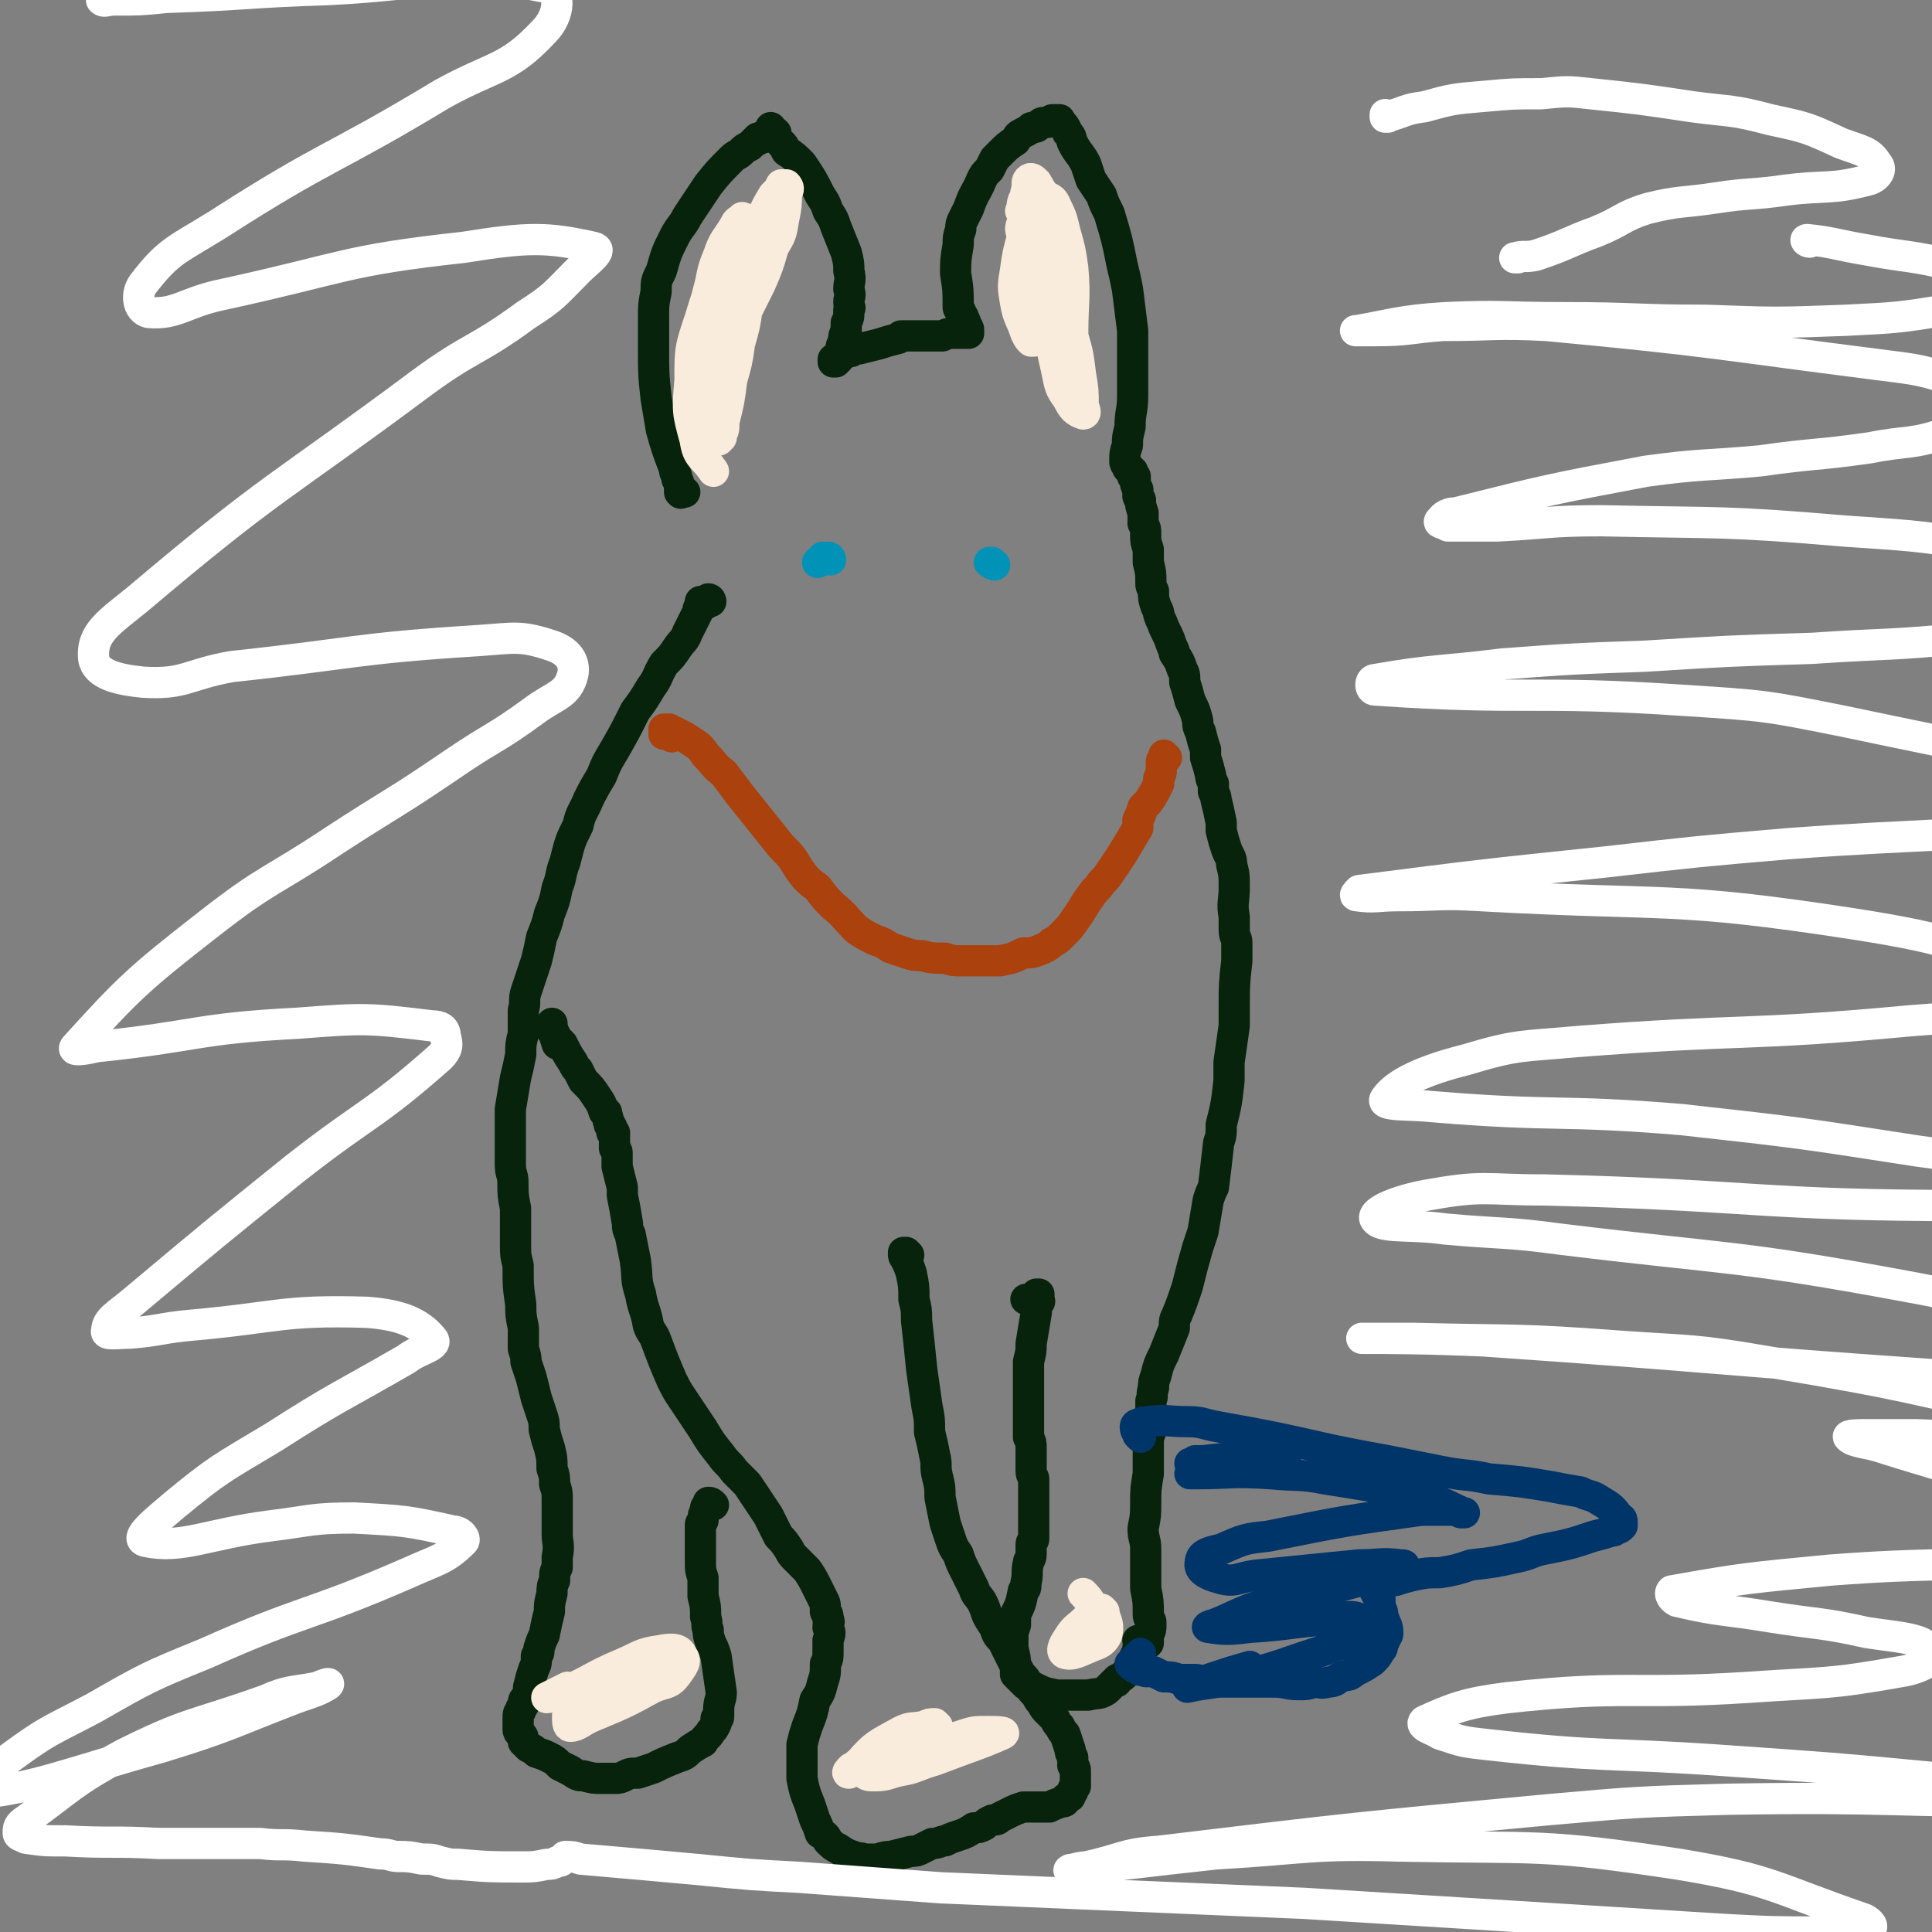 <svg viewBox='0 0 742 742' version='1.1' xmlns='http://www.w3.org/2000/svg' xmlns:xlink='http://www.w3.org/1999/xlink'><rect x="0" y="0" width="742" height="742" fill="#808080" stroke="none"/><g fill='none' stroke='#07230B' stroke-width='12' stroke-linecap='round' stroke-linejoin='round'><path d='M263,189c-1,0 -1,0 -1,-1 0,0 0,1 0,1 0,0 0,0 -1,0 0,0 0,0 0,0 1,1 0,0 0,0 0,0 0,0 0,-1 0,-2 0,-2 -1,-4 0,-2 -1,-2 -1,-4 -3,-8 -3,-8 -5,-15 -1,-6 -1,-6 -2,-12 -1,-9 -1,-10 -1,-19 0,-6 0,-6 0,-12 0,-5 0,-5 1,-10 0,-4 0,-4 2,-8 2,-7 2,-7 5,-13 2,-4 3,-4 5,-8 2,-3 2,-3 4,-6 2,-3 2,-3 4,-6 4,-5 4,-5 9,-10 2,-2 2,-1 4,-3 1,-1 1,-1 3,-2 1,-1 1,-1 2,-2 1,0 1,0 1,-1 1,0 1,0 2,0 0,-1 0,-1 1,-1 0,0 0,0 0,0 1,-1 1,-1 2,-2 0,0 0,0 0,0 1,0 0,0 0,-1 0,0 0,1 0,1 0,0 0,0 0,0 1,0 0,-1 0,-1 0,1 1,1 2,2 0,1 0,1 0,2 1,1 1,1 2,2 1,1 1,1 2,3 3,2 3,2 6,5 4,6 4,6 7,12 2,3 2,3 3,6 2,3 2,3 3,6 2,5 2,5 4,10 1,4 1,4 1,7 1,4 0,4 0,7 1,3 0,3 0,5 0,2 1,2 0,3 0,3 0,3 -1,5 0,2 0,2 0,3 -1,2 -1,2 -1,4 -1,2 -1,2 -1,3 -1,2 -1,2 -1,4 0,0 -1,0 -1,1 0,0 0,0 0,0 0,0 0,0 -1,0 0,0 0,0 0,0 1,0 0,-1 0,-1 0,0 0,1 0,1 0,0 0,0 0,0 0,0 0,0 0,-1 1,0 0,0 0,0 0,0 0,0 0,0 1,1 0,0 0,0 0,0 0,0 0,0 1,0 1,0 1,0 1,0 1,0 1,-1 1,0 1,0 2,-1 0,0 0,0 1,-1 1,0 1,0 2,0 1,-1 1,-1 3,-1 4,-1 4,-1 8,-2 3,-1 3,-1 7,-2 1,-1 1,-1 1,-1 2,0 2,0 4,0 1,0 1,0 3,0 2,0 2,0 4,0 2,0 2,0 4,0 0,0 0,0 1,0 2,-1 2,-1 3,-1 2,0 2,0 3,0 0,0 0,0 1,0 0,0 0,0 1,0 0,0 0,0 0,0 1,0 1,0 1,0 0,0 0,0 0,0 1,0 1,0 1,0 0,0 0,0 0,0 0,0 0,0 0,0 0,0 0,0 -1,-1 0,0 1,1 1,1 0,0 0,0 0,-1 0,0 0,0 0,0 0,-1 0,-1 -1,-2 0,-1 0,-1 -1,-3 0,-1 -1,-1 -1,-2 0,-1 -1,-1 -1,-2 0,-6 0,-7 -1,-13 0,-5 0,-5 1,-11 0,-3 0,-3 1,-6 0,-2 0,-2 1,-4 1,-2 1,-2 2,-4 2,-6 3,-6 5,-11 1,-2 1,-2 3,-4 1,-2 1,-2 2,-4 1,-1 1,-1 2,-2 3,-3 3,-3 6,-5 1,-2 1,-2 3,-3 2,-1 2,-1 3,-2 2,0 2,0 3,-1 1,-1 1,-1 3,-1 1,0 1,0 2,-1 0,0 0,0 0,0 0,1 0,0 0,0 0,0 0,0 0,0 0,0 0,0 0,0 1,0 1,0 3,0 0,0 0,0 0,0 1,2 2,2 3,5 2,2 1,2 2,4 2,4 3,4 5,8 1,3 1,3 2,6 2,3 2,3 4,6 1,3 1,3 3,7 3,10 3,10 5,20 1,4 1,4 2,9 1,8 1,8 2,16 0,9 0,9 0,18 0,3 0,3 0,7 0,6 -1,6 -1,12 -1,4 -1,4 -1,7 -1,3 -1,3 -1,6 0,1 0,1 1,2 0,1 0,1 1,1 0,0 0,0 0,0 0,1 0,1 1,1 0,1 0,1 0,1 0,0 0,0 0,1 0,0 1,0 1,0 0,1 0,1 0,1 0,2 0,2 1,4 0,1 0,1 0,2 0,1 0,1 1,2 0,2 0,2 1,5 0,2 0,2 0,4 1,2 1,2 1,4 0,3 0,3 1,6 0,3 0,3 0,5 1,4 1,4 1,8 0,1 0,1 1,3 0,3 0,3 1,6 1,2 1,2 1,3 1,3 1,2 2,5 2,4 2,4 3,7 1,2 1,2 1,3 2,3 2,3 3,6 1,2 1,2 1,5 1,3 1,3 2,7 2,4 2,4 3,8 0,2 0,2 1,4 1,4 1,4 2,7 0,1 0,1 0,3 1,3 1,3 2,7 0,1 0,1 1,3 0,1 0,1 0,3 1,2 1,2 1,3 1,4 1,4 2,9 0,1 0,1 0,3 1,4 1,4 2,7 1,3 2,3 2,6 1,4 1,4 1,9 0,5 -1,6 0,11 0,3 0,3 0,5 0,3 1,3 1,5 0,4 0,4 0,7 -1,9 -1,9 -1,18 0,4 0,4 0,7 -1,7 -1,7 -2,14 0,3 0,3 0,7 -1,9 -1,9 -3,17 0,4 0,4 -1,7 -1,9 -1,9 -2,17 -1,2 -1,2 -2,5 -1,6 -1,6 -2,12 -1,3 -1,3 -2,6 -2,7 -2,7 -4,15 -2,6 -2,6 -4,11 -1,2 -1,2 -1,5 -2,5 -2,5 -4,10 -2,4 -2,4 -3,8 -1,3 -1,3 -1,5 -1,3 0,3 -1,5 0,2 0,2 0,3 0,4 0,4 0,7 0,2 0,2 -1,4 0,3 0,3 0,7 0,4 0,4 0,7 -1,6 -1,6 -1,11 0,5 0,5 -1,10 0,4 1,4 1,8 0,5 0,5 0,10 0,2 0,2 0,5 1,5 1,5 1,10 0,2 1,2 1,3 0,3 0,3 -1,5 0,2 0,2 0,3 -1,0 -1,0 -1,0 0,0 0,0 -1,0 0,0 0,0 0,0 -1,0 -1,0 -1,0 0,0 0,0 0,0 1,1 0,0 0,0 0,0 0,0 0,0 0,0 0,0 0,0 0,0 0,0 0,0 0,0 0,-1 -1,-1 0,0 1,0 1,1 0,0 0,0 0,0 0,0 0,0 0,0 -1,1 0,1 -1,2 0,1 0,1 0,1 0,1 0,1 -1,2 -1,2 -1,2 -2,4 0,1 0,1 -1,2 -2,2 -2,2 -4,3 0,1 0,1 -1,1 -2,2 -2,2 -3,3 -3,2 -3,1 -7,2 -1,0 -1,0 -3,0 -3,0 -3,0 -6,0 -2,0 -2,0 -3,0 -5,-1 -5,-1 -9,-3 -1,0 -1,0 -3,-1 -1,-1 -1,-1 -3,-3 0,0 0,0 -1,-1 0,-1 0,-1 0,-3 0,-3 0,-3 -1,-7 0,-2 0,-2 0,-3 0,-3 0,-3 1,-6 0,-2 0,-2 0,-4 2,-4 2,-4 3,-9 1,-1 1,-1 1,-3 1,-4 0,-4 1,-8 0,-1 1,-1 1,-3 0,-2 0,-2 0,-4 0,-1 1,-1 1,-2 0,-3 0,-3 0,-6 0,-3 0,-3 0,-6 0,-3 0,-3 0,-6 0,-2 0,-2 0,-5 0,-1 -1,-1 -1,-3 0,-4 0,-4 0,-9 0,-2 0,-2 -1,-4 0,-5 0,-5 0,-10 0,-2 0,-2 0,-4 0,-7 0,-7 0,-15 1,-4 1,-4 1,-7 1,-6 1,-6 2,-12 0,-2 0,-2 0,-4 1,-1 1,-1 1,-2 0,0 0,0 0,0 0,0 0,0 0,0 0,-1 0,-1 0,-1 0,0 0,0 0,0 0,0 -1,0 -1,0 0,0 1,0 1,1 0,0 0,0 0,0 0,0 -1,-1 -1,0 0,0 2,2 1,2 -2,0 -3,-1 -5,-1 '/><path d='M349,482c0,0 0,0 -1,-1 0,0 -1,0 -1,0 0,0 0,0 0,1 0,1 1,1 1,2 1,2 1,2 2,5 1,5 1,5 1,10 1,4 1,4 1,8 1,9 1,9 2,19 1,7 1,7 2,14 1,5 1,5 1,10 1,4 1,4 2,9 1,4 0,4 1,8 1,4 1,4 1,8 1,5 1,5 2,10 1,3 1,3 2,6 1,3 1,3 3,6 1,3 1,3 2,5 2,4 2,4 4,8 1,3 1,2 3,5 1,2 1,2 2,5 1,2 1,2 3,5 1,3 1,3 3,5 2,4 2,4 4,8 2,3 2,3 3,5 2,2 2,2 3,4 1,2 1,2 3,4 1,2 1,2 2,3 1,2 1,2 3,4 1,1 1,1 2,2 1,2 1,2 2,3 1,2 1,2 2,3 1,3 1,3 2,6 0,1 0,1 1,3 0,1 0,1 0,3 1,1 1,1 1,3 0,1 0,1 0,2 0,1 0,1 0,3 -1,1 -1,1 -1,2 -1,1 -1,1 -1,2 -1,0 -1,0 -2,1 0,1 0,1 -1,1 -3,1 -3,1 -5,2 -1,0 -1,0 -3,0 -2,0 -2,0 -3,0 -2,0 -2,0 -4,0 -3,1 -3,1 -5,2 -2,1 -2,1 -4,2 -1,1 -1,1 -3,1 -2,1 -2,1 -3,2 -2,1 -2,1 -4,1 -3,2 -3,2 -6,3 -3,1 -3,1 -5,2 -2,0 -2,1 -5,1 -2,1 -2,1 -4,2 -2,1 -2,1 -4,1 -4,1 -4,1 -8,2 -2,0 -2,0 -5,1 -3,0 -3,0 -5,0 -2,-1 -2,0 -4,-1 -3,-1 -3,-1 -6,-3 -2,-1 -2,-1 -4,-3 -1,-2 -1,-2 -3,-3 -1,-3 -1,-3 -2,-5 -1,-3 -1,-3 -2,-6 -2,-5 -2,-5 -3,-10 0,-3 0,-3 0,-6 0,-4 0,-4 0,-7 1,-4 1,-4 2,-7 2,-5 2,-5 3,-10 2,-3 2,-3 3,-7 1,-3 1,-3 1,-7 1,-2 1,-2 1,-5 0,-2 0,-2 0,-4 1,-3 1,-3 0,-5 0,-2 1,-2 0,-3 0,-2 0,-2 -1,-3 0,-3 0,-3 -1,-5 -1,-2 -1,-2 -2,-4 -2,-4 -2,-4 -4,-7 -2,-2 -2,-2 -4,-4 -2,-2 -2,-2 -3,-4 -2,-3 -2,-3 -4,-5 -2,-4 -2,-4 -4,-8 -2,-3 -2,-3 -4,-6 -2,-3 -2,-3 -4,-6 -2,-2 -2,-2 -5,-5 -2,-3 -3,-3 -5,-6 -4,-5 -4,-5 -7,-10 -4,-6 -4,-6 -8,-12 -2,-3 -2,-3 -4,-7 -3,-7 -3,-7 -6,-15 -1,-3 -2,-3 -3,-6 -1,-6 -2,-6 -3,-12 -2,-6 -1,-6 -2,-13 -1,-5 -1,-5 -2,-10 -1,-2 -1,-2 -1,-4 -1,-6 -1,-6 -2,-11 0,-2 0,-2 0,-3 -1,-4 -1,-4 -2,-8 0,-2 0,-2 0,-5 0,-1 0,-1 -1,-2 0,-2 0,-2 0,-4 0,-1 0,-1 0,-2 0,0 0,0 0,0 0,0 -1,0 -1,0 0,0 0,0 1,0 0,0 0,0 0,0 0,0 -1,0 -1,0 0,0 0,0 0,0 0,0 0,0 0,0 0,0 0,0 0,0 0,0 0,0 0,0 0,-1 0,-1 0,-2 -1,-1 0,-1 -1,-1 0,-1 0,-1 0,-1 -1,-1 0,-1 -1,-3 0,-1 0,-1 -1,-1 -1,-3 -1,-3 -3,-6 -2,-3 -2,-3 -5,-6 -1,-2 -1,-2 -2,-4 -1,-1 -1,-1 -2,-3 -2,-3 -2,-3 -4,-7 -2,-2 -2,-2 -3,-4 0,0 0,0 -1,-1 0,-1 0,-1 0,-2 0,0 0,0 0,0 0,-1 0,-1 0,-1 0,0 0,1 0,1 0,0 0,0 0,0 0,0 0,0 0,0 1,4 1,4 2,7 '/><path d='M273,231c0,0 0,-1 -1,-1 0,0 0,1 -1,2 -1,0 -1,-1 -2,-1 0,0 0,0 0,0 0,0 0,0 0,1 -1,2 -1,2 -1,3 -2,4 -2,4 -4,8 -1,3 -2,3 -4,6 -2,3 -2,3 -5,6 -3,5 -2,5 -5,9 -3,5 -3,5 -6,9 -4,8 -4,8 -8,15 -3,5 -3,5 -5,10 -3,5 -3,5 -5,9 -2,5 -3,5 -4,10 -3,6 -3,6 -5,14 -2,5 -1,5 -3,10 -1,5 -1,5 -3,10 -1,4 -1,4 -3,9 -1,5 -1,5 -2,9 -2,6 -2,6 -4,12 -1,3 0,4 -1,7 0,5 0,5 0,9 -1,4 -1,4 -1,8 -1,5 -1,5 -2,9 -1,6 -1,6 -2,12 0,3 0,4 0,7 0,3 0,3 0,7 0,4 0,4 0,7 0,4 1,4 1,7 0,5 0,5 1,10 0,3 0,3 0,6 0,4 0,4 0,8 0,4 0,4 1,8 0,8 0,8 1,15 0,4 0,4 1,9 0,4 0,4 0,8 1,3 1,3 1,5 1,3 1,3 2,6 1,4 1,4 2,8 1,3 1,3 2,6 1,3 1,3 1,6 1,4 1,4 2,7 1,4 1,4 1,8 1,3 1,3 1,6 1,3 1,3 1,6 0,3 0,3 0,6 0,4 0,4 0,7 0,4 1,4 0,9 0,2 0,2 0,4 -1,2 -1,2 -1,5 -1,2 -1,3 -1,5 -1,4 -1,4 -1,7 -1,4 -1,4 -2,9 -1,2 -1,2 -2,5 0,2 0,2 -1,3 0,3 0,3 -1,5 -1,3 -1,3 -2,7 0,2 0,2 -1,4 -1,1 -1,1 -1,3 -1,1 -1,1 -1,2 -1,1 -1,1 -1,3 0,2 0,2 0,4 0,1 0,1 1,2 1,1 1,1 1,3 1,1 1,1 2,2 2,1 2,1 3,2 3,1 3,1 5,2 2,1 2,1 4,3 2,1 2,1 4,2 3,2 3,2 5,2 4,1 4,1 7,1 3,0 3,0 5,0 2,0 2,0 4,-1 2,-1 2,-1 5,-1 3,-1 3,-1 6,-2 4,-2 4,-2 9,-4 3,-1 3,-1 5,-3 3,-2 3,-2 5,-3 1,-2 2,-2 3,-4 1,-1 1,-1 2,-3 0,-1 0,-1 0,-2 1,0 1,0 1,-1 0,-1 0,-1 0,-2 0,-4 1,-4 1,-7 -1,-7 -1,-7 -2,-14 -1,-3 -1,-3 -2,-5 -1,-3 -1,-3 -1,-5 -1,-2 0,-2 -1,-5 0,-4 0,-4 -1,-8 0,-4 0,-4 0,-7 -1,-3 -1,-3 -1,-7 0,-2 0,-2 0,-5 0,-3 0,-3 0,-5 0,-2 0,-2 0,-3 0,-1 0,-1 1,-2 0,-2 0,-2 1,-4 0,-1 0,-1 0,-1 1,-1 1,-1 1,-2 0,0 0,0 0,0 1,0 1,0 2,1 '/></g>
<g fill='none' stroke='#AB410D' stroke-width='12' stroke-linecap='round' stroke-linejoin='round'><path d='M258,283c-1,-1 -1,-1 -1,-1 -1,-1 -1,0 -1,0 0,0 0,0 -1,0 0,0 0,-1 0,-1 0,0 0,0 0,0 0,0 0,0 0,-1 0,0 0,0 0,0 0,0 0,0 0,0 1,0 1,0 2,0 1,1 1,1 2,1 4,2 4,2 7,4 3,2 3,2 5,5 4,4 3,4 7,7 3,4 3,4 6,8 8,10 8,10 16,20 4,4 4,4 7,9 3,4 3,4 7,7 3,4 3,4 6,7 5,4 4,4 9,9 3,2 3,2 7,4 3,1 3,1 6,3 3,1 3,1 6,2 3,1 3,1 6,1 4,1 4,1 9,1 3,1 3,1 6,1 3,0 3,0 5,0 3,0 3,0 5,0 3,0 3,0 5,0 5,-1 5,-1 9,-3 3,0 3,0 6,-1 2,-1 3,-1 5,-3 2,-1 2,-1 4,-3 3,-3 3,-3 5,-6 3,-4 3,-5 6,-9 2,-3 2,-2 4,-5 2,-2 2,-2 4,-5 2,-3 2,-3 4,-6 3,-5 3,-5 6,-10 0,-1 0,-1 0,-3 1,-2 1,-2 2,-5 1,-1 1,-1 2,-2 2,-3 2,-3 4,-7 0,-1 0,-1 0,-2 1,-2 1,-2 1,-3 0,-2 0,-2 0,-3 0,-1 0,-1 1,-1 0,-1 0,-1 0,-2 0,0 0,1 0,1 1,0 1,0 1,0 '/></g>
<g fill='none' stroke='#0093B7' stroke-width='12' stroke-linecap='round' stroke-linejoin='round'><path d='M319,215c0,0 0,-1 -1,-1 0,0 -1,0 -1,1 0,0 0,0 0,0 0,0 -1,-1 -1,-1 0,0 0,0 0,1 0,0 0,0 0,0 -1,0 -1,0 -2,1 '/><path d='M382,217c-1,0 -1,-1 -1,-1 0,0 0,0 -1,0 0,0 0,0 0,0 1,0 1,0 1,0 0,0 0,0 -1,0 '/></g>
<g fill='none' stroke='#00356A' stroke-width='12' stroke-linecap='round' stroke-linejoin='round'><path d='M438,552c0,0 -1,-1 -1,-1 0,0 1,1 1,1 -1,-2 -2,-2 -2,-4 0,0 0,-1 1,-1 2,-1 2,-1 4,-1 7,-1 7,0 15,0 6,0 6,1 12,2 22,4 22,4 44,9 10,2 10,2 21,4 10,2 10,2 20,4 10,2 10,1 19,3 12,1 12,1 24,3 5,1 5,1 11,2 4,2 4,1 7,3 5,3 5,3 8,7 1,0 1,1 1,2 0,0 0,0 0,1 -1,1 -1,1 -2,1 -1,1 -1,1 -2,1 -3,1 -3,1 -7,2 -9,3 -9,3 -19,5 -5,1 -5,2 -10,3 -9,2 -9,2 -18,3 -6,2 -6,2 -12,3 -5,0 -5,0 -10,1 -4,1 -4,1 -7,2 -2,0 -2,0 -4,1 -1,0 -1,0 -2,1 -1,0 -1,0 -1,1 0,0 -1,0 -1,0 0,1 0,1 0,1 0,0 0,0 0,0 1,2 1,2 2,3 0,2 0,2 0,3 1,2 1,2 1,3 1,4 2,4 2,7 0,1 0,1 -1,2 0,1 0,1 -1,2 0,2 0,2 -1,3 -1,2 -1,2 -3,4 -3,2 -3,2 -7,4 -2,2 -2,1 -5,2 -2,1 -2,2 -5,2 -3,1 -3,0 -5,0 -3,1 -3,1 -6,1 -5,0 -5,-1 -10,-1 -3,0 -3,0 -6,0 -3,0 -3,0 -6,0 -3,0 -3,0 -5,0 -4,0 -4,0 -8,0 -3,0 -3,-1 -5,-1 -3,0 -3,0 -6,0 -3,-1 -3,-1 -6,-1 -2,-1 -2,-1 -4,-2 -2,0 -2,0 -3,0 -2,-1 -2,0 -3,-1 -2,-1 -2,-1 -3,-2 0,0 0,0 0,0 2,-2 2,-2 4,-4 '/><path d='M458,563c0,-1 -1,-1 -1,-1 0,0 0,0 1,0 0,0 0,0 1,-1 1,0 1,0 3,0 9,-1 9,-1 19,-2 7,0 13,0 13,0 0,0 -6,-1 -11,0 -9,1 -9,2 -18,5 -4,1 -5,1 -8,2 0,0 1,0 2,0 14,0 14,-1 29,0 10,1 11,0 21,2 19,3 19,3 37,7 9,2 9,3 16,6 1,0 0,0 -1,0 -2,-1 -2,-1 -4,-1 -5,0 -5,0 -11,0 -29,4 -29,4 -59,10 -9,1 -9,1 -18,5 -5,1 -8,2 -8,5 -1,3 3,5 7,6 6,2 7,0 14,-1 20,-2 20,-2 40,-4 8,0 8,-1 16,0 1,0 2,0 1,1 -11,4 -13,4 -27,8 -13,4 -13,2 -26,6 -10,3 -10,4 -20,8 -1,0 -3,1 -2,1 6,1 8,1 16,0 16,-1 16,-2 31,-3 6,-1 8,-2 12,0 2,1 1,4 -1,6 -5,4 -7,3 -14,6 -16,5 -16,6 -33,10 -9,3 -10,2 -19,4 0,0 0,0 0,0 5,-2 5,-2 11,-4 6,-2 6,-2 13,-4 '/></g>
<g fill='none' stroke='#FFFFFF' stroke-width='12' stroke-linecap='round' stroke-linejoin='round'><path d='M533,45c-1,0 -1,-1 -1,-1 0,0 0,1 0,1 8,-2 7,-3 15,-4 11,-3 11,-3 23,-4 11,-1 11,-1 22,-1 10,-1 10,-1 19,0 19,2 19,2 39,5 15,2 15,1 30,5 14,3 14,3 27,9 8,3 11,3 14,8 2,2 0,5 -3,6 -15,4 -16,2 -32,4 -14,2 -14,1 -27,3 -13,2 -14,1 -26,4 -10,3 -10,5 -20,9 -11,4 -11,5 -23,9 -4,1 -5,0 -8,1 -1,0 1,0 1,0 '/><path d='M695,93c-1,0 -2,-1 -1,-1 10,1 11,2 23,4 16,3 17,2 33,6 10,2 10,2 19,6 2,1 5,4 3,5 -8,4 -12,4 -24,6 -19,3 -19,3 -39,4 -27,1 -27,1 -54,0 -27,0 -27,-1 -55,-1 -22,0 -23,-1 -45,0 -17,1 -22,3 -34,5 -2,0 4,0 7,0 13,0 13,-1 26,-2 20,0 20,-1 40,0 64,6 64,7 127,15 16,2 17,2 32,7 6,2 12,4 11,8 -2,5 -7,7 -16,11 -14,5 -15,3 -30,6 -21,3 -21,2 -42,5 -22,2 -22,1 -44,4 -37,7 -37,7 -73,16 -4,0 -5,2 -6,3 -1,1 2,1 3,2 9,0 10,0 19,0 20,-1 20,-2 40,-2 47,1 47,0 94,4 30,2 30,2 59,7 17,3 17,3 33,8 7,3 13,4 12,8 -2,6 -9,8 -19,11 -18,6 -19,5 -39,7 -29,3 -30,2 -59,4 -32,1 -32,1 -64,3 -28,1 -28,1 -55,3 -24,3 -26,2 -49,6 -2,0 -2,4 0,4 58,4 60,0 119,4 31,2 31,2 61,8 52,11 53,10 102,25 7,2 14,6 12,9 -4,4 -12,4 -24,5 -55,6 -56,4 -111,8 -35,3 -35,3 -70,7 -48,5 -48,5 -95,11 -1,1 -2,2 -1,2 7,1 8,0 16,0 16,0 16,-1 32,0 72,4 73,0 144,11 38,6 42,9 74,22 3,2 1,7 -3,8 -23,6 -25,5 -50,7 -64,6 -64,3 -128,8 -22,2 -23,1 -43,7 -16,4 -27,9 -31,15 -2,3 9,2 18,3 48,4 48,1 96,5 45,5 45,5 90,12 22,3 22,3 43,9 10,3 24,5 20,7 -8,4 -21,5 -43,5 -81,0 -81,-4 -163,-6 -23,0 -23,-2 -45,2 -11,2 -21,6 -20,9 2,4 13,2 27,4 22,2 23,1 45,4 66,8 67,6 132,18 38,7 38,9 74,20 11,3 22,6 21,10 -2,4 -14,6 -28,7 -27,2 -28,-1 -56,-3 -86,-6 -86,-7 -173,-13 -23,-1 -37,-1 -47,-1 -4,0 10,0 20,0 39,1 39,0 79,3 28,2 28,1 57,6 54,9 54,10 107,22 8,2 8,2 15,6 1,0 2,2 1,2 -3,1 -5,1 -10,1 -28,-1 -28,-2 -56,-3 -10,0 -10,0 -19,0 -3,0 -8,0 -7,1 2,2 7,2 13,4 22,7 22,6 44,15 19,7 23,7 38,17 3,2 1,5 -2,7 -8,4 -10,3 -21,4 -39,3 -39,1 -79,4 -31,3 -33,3 -61,8 -1,1 0,3 2,4 17,4 18,3 36,6 19,3 19,2 37,6 13,2 21,2 25,7 3,3 -5,7 -12,8 -28,5 -29,4 -58,6 -46,3 -47,-1 -93,4 -16,2 -21,4 -32,9 -2,2 3,3 6,5 9,3 9,3 18,4 45,5 45,3 89,6 43,3 44,3 86,7 21,2 21,3 41,6 8,1 16,2 17,3 0,1 -7,0 -15,0 -63,0 -63,-2 -125,-1 -35,1 -35,1 -69,4 -75,7 -75,7 -150,16 -14,1 -14,3 -28,6 -3,0 -8,2 -6,1 23,-2 28,-3 56,-6 35,-2 36,-4 71,-3 54,1 54,-1 107,7 36,6 36,9 71,21 2,1 4,3 2,4 -6,2 -8,1 -17,1 -20,0 -20,0 -39,-1 -80,-5 -80,-5 -161,-10 -70,-3 -70,-3 -140,-6 -27,-2 -27,-2 -54,-4 -19,-1 -19,-1 -39,-3 -22,-2 -22,-2 -45,-4 -3,-1 -3,-1 -6,-1 0,0 0,0 0,0 -1,1 -1,2 -3,2 -2,1 -2,1 -4,1 -5,1 -5,1 -9,1 -13,0 -13,0 -25,-1 -3,0 -3,0 -7,-1 -3,-1 -3,-1 -7,-1 -5,-1 -5,-1 -9,-1 -3,0 -3,-1 -7,-1 -14,-2 -14,-2 -29,-3 -9,-1 -9,0 -17,-1 -20,0 -20,0 -39,0 -18,-1 -18,0 -36,-1 -8,0 -8,0 -15,-1 -2,-1 -3,-1 -3,-2 0,-2 0,-3 3,-5 18,-13 17,-14 37,-25 26,-13 27,-11 55,-21 9,-4 10,-3 20,-5 2,-1 5,-2 4,-1 -3,2 -6,3 -12,5 -26,10 -26,11 -52,19 -36,10 -49,16 -72,18 -6,1 6,-8 14,-14 15,-11 15,-10 32,-19 21,-12 21,-12 43,-21 38,-17 39,-14 78,-31 11,-5 14,-5 21,-12 1,-1 -1,-4 -4,-4 -18,-4 -19,-4 -38,-5 -16,0 -16,1 -32,3 -24,3 -34,9 -48,6 -5,-1 4,-8 11,-14 17,-14 18,-14 38,-26 25,-16 25,-15 51,-30 5,-4 13,-5 10,-8 -5,-6 -12,-9 -25,-10 -33,-1 -34,2 -68,5 -11,1 -11,2 -23,3 -5,0 -10,1 -9,-1 0,-4 4,-6 10,-11 31,-26 31,-26 62,-51 28,-22 30,-20 56,-43 3,-3 3,-5 2,-8 0,-3 -2,-4 -5,-4 -25,-3 -26,-3 -52,-1 -39,2 -38,5 -77,9 -4,1 -10,2 -8,0 20,-22 24,-26 51,-47 23,-18 24,-16 48,-32 23,-15 23,-14 45,-29 16,-11 17,-10 32,-21 8,-6 13,-6 15,-14 1,-5 -2,-9 -8,-11 -12,-4 -14,-3 -28,-2 -48,3 -48,5 -95,10 -17,3 -18,7 -34,6 -10,-1 -18,-3 -19,-9 -1,-10 6,-14 17,-23 52,-44 54,-42 109,-83 19,-14 21,-12 40,-26 11,-7 11,-8 20,-17 4,-4 10,-8 6,-9 -18,-4 -25,-4 -50,0 -46,5 -46,8 -92,18 -15,3 -18,8 -29,7 -4,-1 -5,-7 -2,-11 10,-13 13,-13 29,-23 42,-27 43,-24 86,-50 20,-11 25,-9 39,-24 6,-6 7,-16 0,-17 -35,-7 -41,-1 -83,1 -31,1 -31,2 -62,3 -10,1 -10,1 -20,1 -3,0 -4,1 -5,0 0,-1 1,-2 2,-4 '/></g>
<g fill='none' stroke='#F9ECDC' stroke-width='12' stroke-linecap='round' stroke-linejoin='round'><path d='M395,84c-1,0 -1,-1 -1,-1 -1,0 0,1 0,1 -1,-1 -1,-2 -2,-3 0,0 0,0 0,0 1,1 1,1 2,2 2,6 2,6 3,12 3,15 2,15 5,30 2,9 2,9 4,18 1,5 1,6 4,10 2,4 3,5 6,6 1,0 1,-1 0,-3 0,-6 0,-6 -1,-12 -1,-8 -1,-8 -3,-15 -1,-10 -1,-10 -2,-19 -3,-15 -3,-15 -7,-30 -2,-5 -2,-5 -5,-10 -1,-1 -2,-2 -3,-1 -1,1 0,2 -1,5 0,6 -1,6 0,12 1,11 1,11 3,22 2,8 2,8 4,14 1,6 1,7 4,12 2,7 2,7 5,13 0,0 0,0 0,0 0,-1 1,-1 1,-1 0,-3 0,-3 0,-6 1,-6 1,-6 1,-12 0,-13 1,-13 0,-25 -1,-7 -1,-7 -3,-14 -1,-4 -1,-5 -3,-9 -1,-2 -1,-3 -3,-4 -2,-1 -2,-1 -4,0 -2,1 -2,2 -3,4 -2,5 -2,5 -3,10 -2,7 -2,7 -3,14 -1,6 -1,6 0,12 1,6 2,6 4,12 1,2 1,2 2,3 0,0 1,0 1,0 0,-1 0,-1 0,-2 0,-3 0,-3 0,-6 1,-8 1,-8 1,-15 0,-6 0,-6 0,-12 1,-6 1,-6 0,-11 0,-3 0,-3 -1,-6 -1,-2 -1,-3 -2,-4 -1,0 -1,1 -2,2 -1,3 0,3 0,6 0,3 -1,3 -1,5 1,5 1,5 3,11 '/><path d='M292,86c0,0 -1,0 -1,-1 -1,0 -1,0 -3,0 -1,-1 -1,-1 -2,-1 -1,0 -1,-1 -1,0 -2,1 -2,1 -3,3 -3,5 -4,5 -6,11 -3,7 -2,7 -4,14 -2,8 -2,8 -4,16 -1,9 -1,9 -2,17 0,5 0,5 0,10 0,2 0,2 1,3 0,1 0,1 0,1 1,0 1,0 1,-1 1,-2 1,-2 2,-4 4,-7 4,-7 7,-14 4,-8 4,-8 7,-15 4,-8 4,-8 8,-16 3,-7 3,-7 5,-14 3,-5 3,-5 4,-11 1,-5 1,-5 1,-10 1,-1 1,-2 0,-3 0,0 -1,0 -2,0 -1,2 -1,2 -3,4 -3,5 -3,5 -5,11 -6,13 -6,13 -10,27 -2,9 -2,10 -4,19 -1,8 0,8 -1,16 0,6 0,6 0,12 0,4 0,4 0,8 0,0 0,0 -1,1 0,0 0,0 0,0 1,-1 1,-1 1,-2 1,-2 1,-2 1,-5 2,-8 2,-8 3,-16 2,-7 2,-7 3,-14 2,-7 2,-7 3,-14 1,-5 1,-5 1,-11 1,-7 1,-7 1,-13 0,-3 1,-3 0,-5 0,-1 -1,-2 -1,-2 -2,0 -2,0 -3,2 -3,3 -3,3 -5,7 -7,13 -7,13 -11,26 -4,12 -4,12 -4,24 -1,12 -1,12 2,23 1,7 3,6 7,12 '/><path d='M252,637c0,0 0,-1 -1,-1 0,0 0,0 -1,0 0,0 0,0 0,0 -2,0 -2,0 -3,1 -4,4 -4,4 -7,7 -4,3 -4,3 -7,5 -3,3 -4,3 -7,5 -4,3 -5,2 -8,5 0,2 0,4 1,4 3,0 4,-2 9,-4 12,-5 12,-5 23,-11 5,-2 6,-1 9,-5 2,-3 4,-5 2,-7 -1,-3 -4,-3 -9,-2 -7,1 -7,2 -14,5 -12,5 -11,6 -23,11 -3,1 -5,2 -6,2 0,0 2,-1 4,-2 2,-1 2,-1 4,-2 '/><path d='M360,663c-1,0 -1,-1 -1,-1 -2,0 -2,0 -4,1 -5,1 -5,0 -9,2 -9,5 -10,5 -16,12 -2,1 -1,2 1,3 2,2 2,2 5,2 5,0 5,-1 10,-2 6,-1 6,-2 13,-4 13,-5 17,-6 26,-10 2,-1 -3,-1 -6,-1 -5,0 -5,0 -11,2 -17,5 -17,6 -34,11 -4,2 -6,2 -8,3 -1,0 0,-1 1,-2 '/><path d='M424,619c0,0 -1,-1 -1,-1 0,0 0,1 0,0 0,0 0,0 0,0 0,0 0,0 0,0 -3,2 -3,2 -6,4 -3,3 -4,3 -6,6 -2,3 -4,6 -2,7 3,1 6,-1 11,-3 3,-1 4,-2 5,-4 1,-4 0,-5 -1,-8 -1,-1 -2,0 -3,-2 -3,-3 -2,-3 -5,-6 '/></g>
</svg>